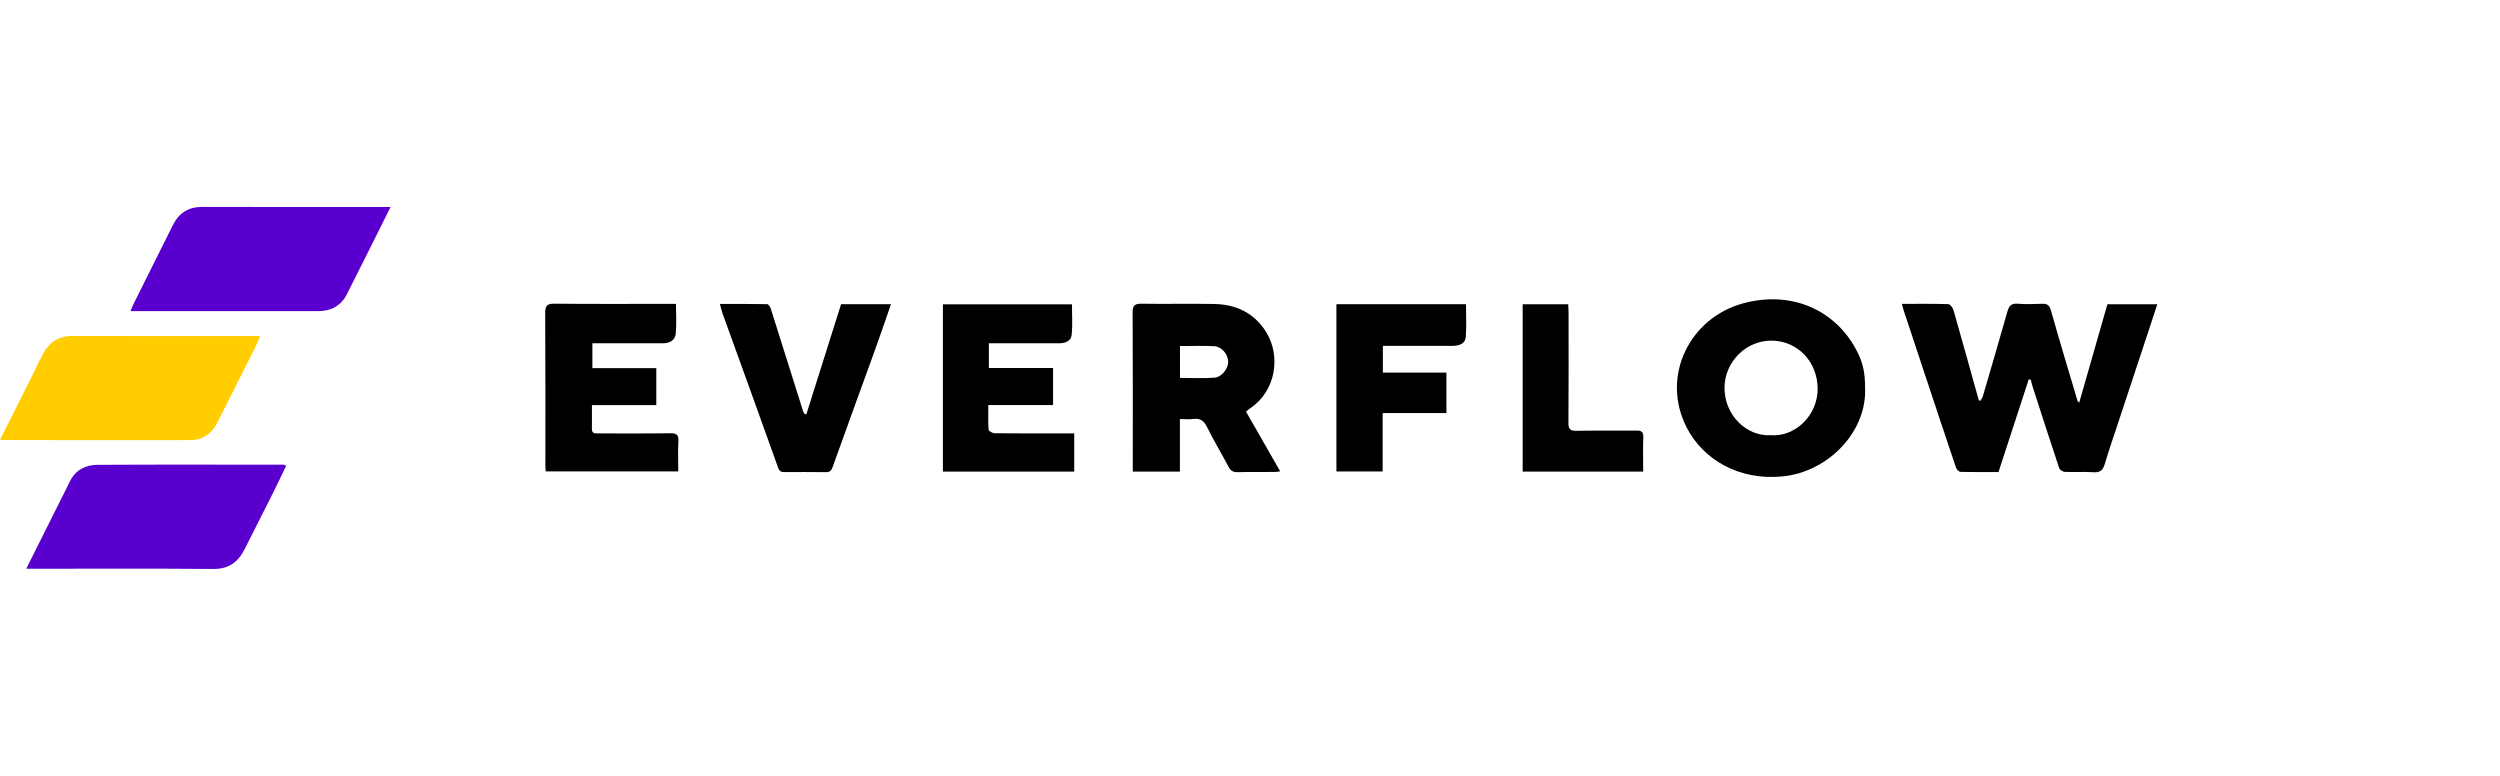<svg width="290" height="90" viewBox="0 0 290 90" fill="none" xmlns="http://www.w3.org/2000/svg">
<path d="M231.826 54.76C230.353 54.76 228.894 54.777 227.438 54.738C227.251 54.733 226.971 54.465 226.904 54.264C225.645 50.545 224.413 46.818 223.175 43.092C222.39 40.731 221.606 38.37 220.825 36.008C220.756 35.799 220.708 35.584 220.617 35.248C222.479 35.248 224.243 35.224 226.005 35.279C226.217 35.286 226.524 35.692 226.603 35.965C227.599 39.445 228.563 42.935 229.537 46.42C229.542 46.439 229.585 46.446 229.698 46.504C229.798 46.34 229.947 46.179 230.002 45.992C230.966 42.708 231.926 39.423 232.862 36.132C233.039 35.509 233.295 35.17 234.034 35.23C234.971 35.305 235.923 35.277 236.866 35.238C237.481 35.213 237.739 35.398 237.917 36.035C238.903 39.544 239.963 43.031 241 46.526C241.014 46.57 241.079 46.599 241.191 46.702C242.29 42.862 243.378 39.064 244.458 35.294C246.469 35.294 248.38 35.294 250.248 35.294C249.773 36.741 249.309 38.154 248.842 39.564C247.749 42.867 246.653 46.169 245.563 49.474C245.085 50.918 244.585 52.358 244.156 53.817C243.951 54.509 243.647 54.833 242.862 54.78C241.751 54.705 240.629 54.785 239.515 54.739C239.286 54.729 238.934 54.501 238.865 54.296C237.811 51.14 236.79 47.971 235.768 44.805C235.691 44.564 235.645 44.312 235.585 44.066C235.502 44.042 235.42 44.018 235.337 43.994C234.18 47.544 233.022 51.094 231.826 54.76Z" fill="black"/>
<path d="M45.308 24.01C43.584 27.459 41.926 30.808 40.233 34.14C39.556 35.47 38.405 36.091 36.906 36.091C30.014 36.088 23.123 36.089 16.232 36.089C15.921 36.089 15.612 36.089 15.138 36.089C15.301 35.711 15.4 35.44 15.529 35.18C17.036 32.154 18.544 29.128 20.057 26.105C20.758 24.706 21.855 23.995 23.477 24C30.397 24.026 37.316 24.01 44.236 24.01C44.553 24.01 44.867 24.01 45.308 24.01Z" fill="#5900CF"/>
<path d="M0 51.002C1.141 48.74 2.264 46.521 3.38 44.296C3.923 43.213 4.423 42.109 4.993 41.041C5.715 39.689 6.824 38.967 8.425 38.972C15.375 38.993 22.324 38.981 29.274 38.981C29.528 38.981 29.784 38.981 30.177 38.981C29.968 39.469 29.817 39.873 29.623 40.257C28.156 43.184 26.682 46.106 25.208 49.03C24.566 50.303 23.525 51.046 22.094 51.051C14.887 51.07 7.68 51.051 0.472 51.045C0.311 51.043 0.149 51.016 0 51.002Z" fill="#FFCD00"/>
<path d="M33.195 54.025C32.711 55.029 32.24 56.039 31.742 57.035C30.631 59.257 29.499 61.467 28.386 63.687C27.632 65.191 26.553 66.017 24.731 66C17.833 65.937 10.933 65.974 4.035 65.974C3.729 65.974 3.425 65.974 3.044 65.974C4.772 62.52 6.452 59.147 8.142 55.78C8.784 54.499 9.949 53.929 11.281 53.921C18.494 53.876 25.708 53.902 32.922 53.905C32.974 53.907 33.024 53.948 33.195 54.025Z" fill="#5900CF"/>
<path d="M216.35 45.028C216.56 50.064 212.111 54.707 206.841 55.256C201.707 55.792 197.559 53.278 195.675 49.63C192.587 43.65 196.02 36.869 202.192 35.19C207.726 33.686 212.683 35.881 215.184 40.32C216.089 41.928 216.35 43.097 216.35 45.028ZM205.418 50.482C208.224 50.709 210.883 48.177 210.847 45.052C210.811 41.968 208.576 39.631 205.679 39.516C202.589 39.394 200.05 41.973 200.043 44.979C200.036 48.192 202.635 50.654 205.418 50.482Z" fill="black"/>
<path d="M144.54 47.752C145.856 50.052 147.158 52.324 148.501 54.671C148.304 54.7 148.129 54.748 147.953 54.748C146.493 54.757 145.033 54.733 143.575 54.772C143.043 54.785 142.752 54.606 142.509 54.144C141.693 52.597 140.789 51.092 140.009 49.526C139.652 48.81 139.223 48.494 138.422 48.598C137.948 48.66 137.46 48.61 136.868 48.61C136.868 50.664 136.868 52.663 136.868 54.707C134.999 54.707 133.243 54.707 131.402 54.707C131.402 54.378 131.402 54.1 131.402 53.823C131.402 47.969 131.419 42.113 131.383 36.258C131.378 35.416 131.641 35.218 132.452 35.231C135.255 35.279 138.061 35.206 140.865 35.262C143.412 35.315 145.509 36.309 146.88 38.527C148.618 41.34 147.983 45.385 145.025 47.355C144.865 47.466 144.724 47.604 144.54 47.752ZM136.875 43.834C138.235 43.834 139.57 43.909 140.89 43.807C141.749 43.74 142.493 42.723 142.467 41.944C142.44 41.071 141.725 40.204 140.832 40.158C139.53 40.09 138.223 40.141 136.875 40.141C136.875 41.405 136.875 42.609 136.875 43.834Z" fill="black"/>
<path d="M78.413 35.25C78.413 36.463 78.497 37.599 78.383 38.715C78.306 39.467 77.691 39.822 76.898 39.82C74.493 39.812 72.09 39.818 69.685 39.818C69.379 39.818 69.072 39.818 68.716 39.818C68.716 40.809 68.716 41.703 68.716 42.703C71.186 42.703 73.631 42.703 76.13 42.703C76.13 44.163 76.13 45.518 76.13 46.997C73.689 46.997 71.221 46.997 68.663 46.997C68.663 47.993 68.677 48.866 68.658 49.738C68.646 50.301 69.003 50.279 69.4 50.277C72.176 50.27 74.953 50.299 77.729 50.257C78.473 50.245 78.741 50.431 78.696 51.198C78.631 52.331 78.679 53.47 78.679 54.683C73.557 54.683 68.459 54.683 63.299 54.683C63.287 54.47 63.265 54.252 63.265 54.033C63.263 48.121 63.282 42.21 63.242 36.297C63.235 35.41 63.505 35.219 64.357 35.228C68.706 35.272 73.057 35.248 77.408 35.248C77.715 35.25 78.021 35.25 78.413 35.25Z" fill="black"/>
<path d="M109.378 54.705C109.378 48.216 109.378 41.783 109.378 35.3C114.365 35.3 119.298 35.3 124.346 35.3C124.346 36.485 124.435 37.676 124.313 38.844C124.236 39.581 123.561 39.825 122.826 39.822C120.452 39.812 118.077 39.818 115.703 39.818C115.392 39.818 115.081 39.818 114.707 39.818C114.707 40.789 114.707 41.703 114.707 42.688C117.194 42.688 119.641 42.688 122.156 42.688C122.156 44.131 122.156 45.509 122.156 46.986C119.714 46.986 117.242 46.986 114.643 46.986C114.643 48.003 114.607 48.928 114.677 49.845C114.689 50.006 115.141 50.255 115.394 50.257C118.14 50.285 120.887 50.275 123.632 50.275C123.939 50.275 124.246 50.275 124.611 50.275C124.611 51.782 124.611 53.214 124.611 54.705C119.554 54.705 114.506 54.705 109.378 54.705Z" fill="black"/>
<path d="M93.538 48.053C94.88 43.801 96.221 39.55 97.564 35.289C99.495 35.289 101.374 35.289 103.355 35.289C102.729 37.082 102.142 38.812 101.522 40.531C99.882 45.072 98.215 49.603 96.596 54.151C96.433 54.608 96.262 54.779 95.781 54.77C94.208 54.745 92.635 54.758 91.061 54.762C90.678 54.762 90.434 54.736 90.259 54.245C88.135 48.269 85.962 42.311 83.808 36.345C83.694 36.031 83.631 35.699 83.512 35.259C85.373 35.259 87.186 35.247 89 35.282C89.144 35.286 89.347 35.602 89.412 35.806C90.668 39.762 91.908 43.721 93.153 47.681C93.193 47.803 93.269 47.916 93.327 48.032C93.397 48.039 93.468 48.046 93.538 48.053Z" fill="black"/>
<path d="M170.056 35.288C170.056 36.569 170.128 37.817 170.032 39.054C169.963 39.934 169.203 40.119 168.438 40.122C166.179 40.129 163.919 40.124 161.66 40.124C161.262 40.124 160.863 40.124 160.413 40.124C160.413 41.166 160.413 42.167 160.413 43.225C162.882 43.225 165.302 43.225 167.782 43.225C167.782 44.796 167.782 46.311 167.782 47.919C165.333 47.919 162.89 47.919 160.388 47.919C160.388 50.215 160.388 52.419 160.388 54.693C158.577 54.693 156.825 54.693 155.025 54.693C155.025 48.237 155.025 41.782 155.025 35.289C160.046 35.288 165.01 35.288 170.056 35.288Z" fill="black"/>
<path d="M190.608 54.709C185.891 54.709 181.269 54.709 176.63 54.709C176.63 48.216 176.63 41.777 176.63 35.293C178.392 35.293 180.099 35.293 181.911 35.293C181.925 35.62 181.953 35.948 181.953 36.275C181.956 40.54 181.97 44.805 181.939 49.069C181.934 49.787 182.155 49.985 182.865 49.972C185.184 49.931 187.502 49.97 189.821 49.946C190.395 49.941 190.644 50.081 190.622 50.709C190.575 52.014 190.608 53.319 190.608 54.709Z" fill="black"/>
</svg>
